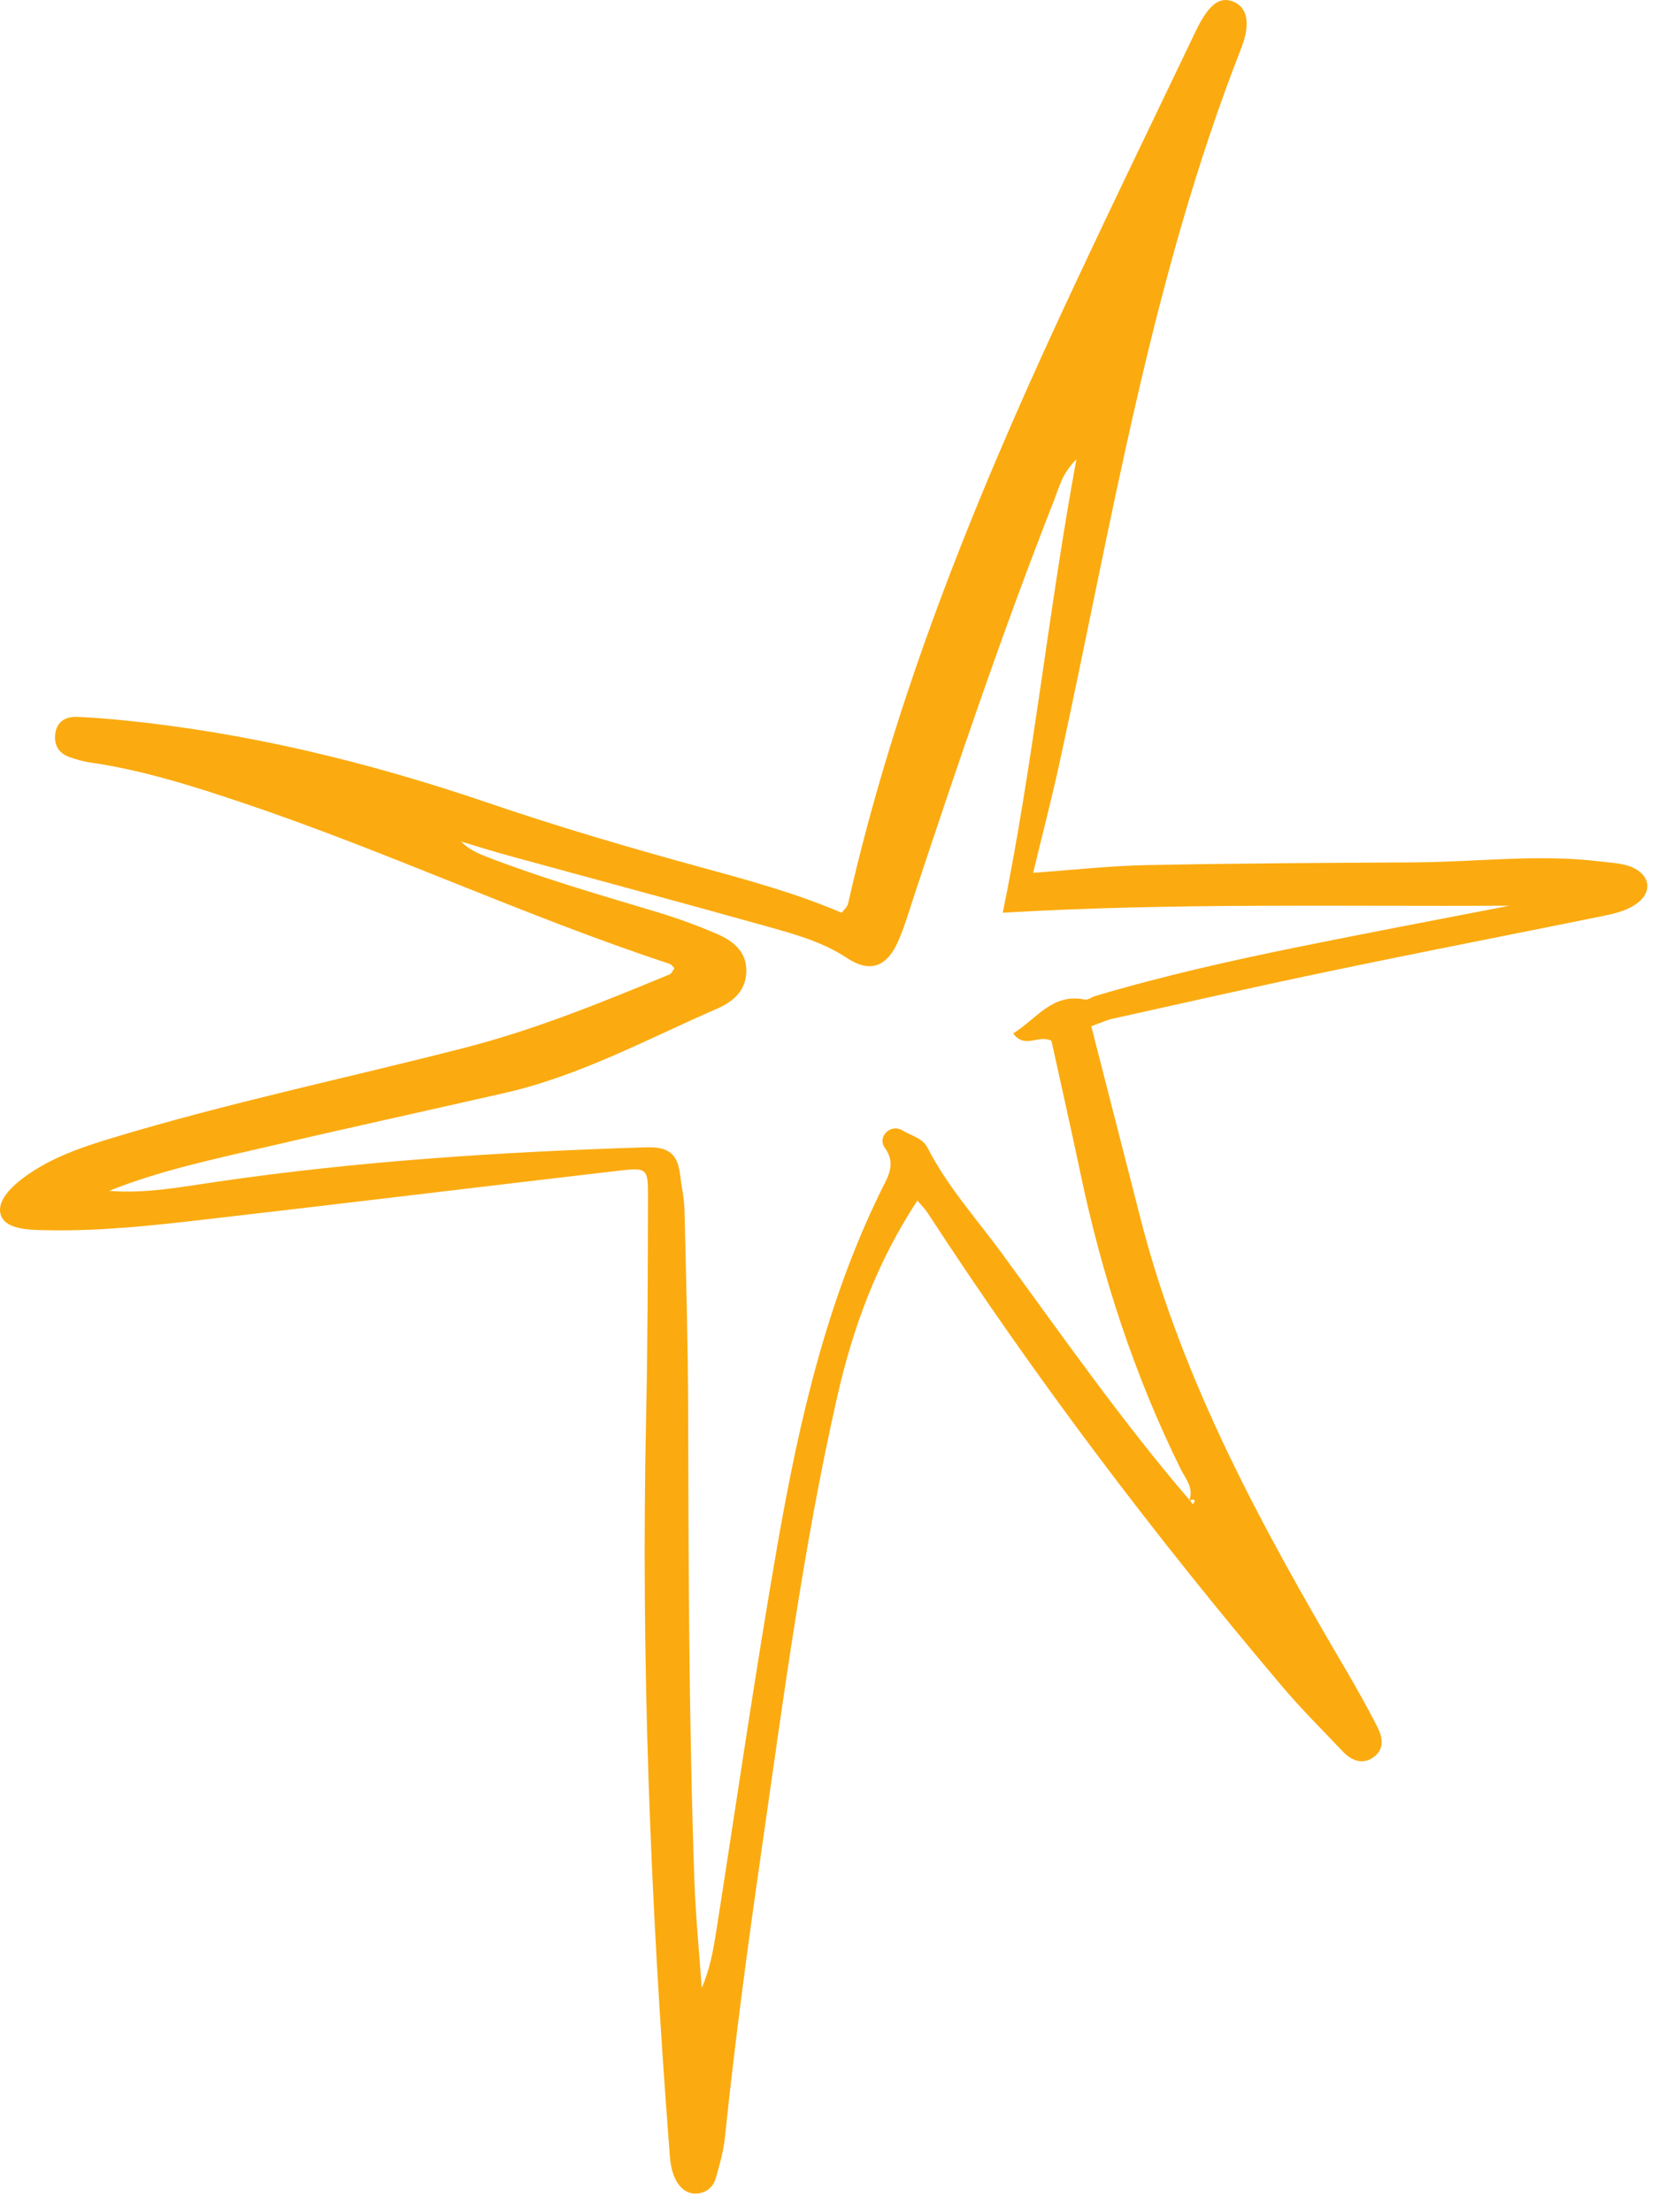 <?xml version="1.0" encoding="UTF-8"?> <svg xmlns="http://www.w3.org/2000/svg" width="84" height="112" viewBox="0 0 84 112" fill="none"><g clip-path="url(#clip0_761_4287)"><path d="M82.79 43.981C82.267 43.698 81.673 43.698 81.098 43.623C77.934 43.221 74.775 43.644 71.613 43.66C67.092 43.685 62.57 43.708 58.05 43.799C56.191 43.834 54.336 44.045 52.312 44.189C52.785 42.219 53.252 40.432 53.645 38.629C56.299 26.473 58.263 14.145 62.836 2.471C63.359 1.134 63.138 0.347 62.417 0.072C61.736 -0.19 61.174 0.252 60.529 1.605C58.22 6.439 55.875 11.255 53.624 16.116C49.199 25.68 45.277 35.433 42.939 45.753C42.904 45.912 42.74 46.044 42.62 46.212C40.325 45.234 37.96 44.584 35.595 43.937C31.921 42.933 28.267 41.861 24.662 40.63C18.655 38.581 12.521 37.092 6.196 36.462C5.427 36.389 4.653 36.321 3.88 36.295C3.3 36.278 2.87 36.545 2.796 37.166C2.728 37.753 3.002 38.164 3.566 38.348C3.872 38.449 4.186 38.546 4.504 38.593C7.2 38.98 9.782 39.8 12.351 40.665C19.634 43.119 26.606 46.393 33.904 48.798C33.999 48.831 34.069 48.946 34.149 49.019C34.063 49.134 34.009 49.287 33.908 49.33C30.512 50.733 27.118 52.123 23.538 53.044C17.6 54.571 11.593 55.823 5.721 57.601C4.357 58.014 3.011 58.46 1.794 59.216C0.918 59.76 -0.17 60.627 0.022 61.445C0.222 62.303 1.618 62.271 2.597 62.286C5.12 62.323 7.627 62.057 10.127 61.769C17.179 60.958 24.226 60.098 31.274 59.276C32.774 59.101 32.813 59.14 32.809 60.592C32.799 64.273 32.797 67.956 32.716 71.637C32.443 83.983 32.931 96.304 33.875 108.611C33.92 109.189 33.926 109.772 34.193 110.315C34.412 110.759 34.753 111.065 35.234 111.057C35.711 111.05 36.106 110.755 36.242 110.28C36.436 109.602 36.632 108.91 36.705 108.21C37.207 103.397 37.849 98.601 38.539 93.813C39.652 86.09 40.658 78.356 42.387 70.73C43.19 67.186 44.415 63.876 46.45 60.782C46.65 61.02 46.832 61.199 46.966 61.402C52.434 69.805 58.476 77.778 64.956 85.421C65.914 86.553 66.972 87.6 67.994 88.678C68.438 89.145 68.998 89.362 69.55 88.961C70.12 88.546 70.004 87.932 69.719 87.385C69.242 86.47 68.746 85.563 68.222 84.673C63.931 77.369 59.858 69.966 57.741 61.668C56.917 58.442 56.09 55.217 55.254 51.956C55.731 51.785 56.022 51.646 56.33 51.576C60.046 50.754 63.758 49.911 67.486 49.136C71.968 48.199 76.465 47.329 80.952 46.418C81.644 46.276 82.362 46.147 82.935 45.697C83.624 45.162 83.554 44.4 82.79 43.981ZM65.813 47.926C62.334 48.632 58.871 49.411 55.466 50.423C55.282 50.479 55.084 50.638 54.921 50.605C53.277 50.268 52.492 51.584 51.298 52.321C51.899 53.133 52.581 52.353 53.238 52.695C53.713 54.862 54.225 57.114 54.7 59.377C55.793 64.581 57.423 69.6 59.783 74.378C60.019 74.853 60.449 75.322 60.223 75.937C60.227 75.941 60.228 75.944 60.234 75.948C60.24 75.948 60.246 75.952 60.252 75.956C60.362 75.896 60.51 75.931 60.49 75.989C60.382 76.326 60.333 76.008 60.252 75.956C60.232 75.966 60.217 75.979 60.201 75.993C60.209 75.975 60.215 75.956 60.223 75.937C56.817 71.967 53.824 67.683 50.74 63.472C49.447 61.706 47.966 60.07 46.96 58.103C46.702 57.599 46.142 57.51 45.713 57.24C45.489 57.103 45.215 57.083 44.983 57.238C44.661 57.453 44.603 57.835 44.787 58.087C45.227 58.696 45.147 59.214 44.824 59.851C41.906 65.618 40.48 71.848 39.377 78.146C38.221 84.753 37.271 91.396 36.227 98.021C36.087 98.901 35.907 99.776 35.531 100.65C35.405 98.843 35.224 97.038 35.16 95.23C34.881 87.286 34.862 79.341 34.843 71.393C34.833 68.035 34.74 64.676 34.66 61.319C34.645 60.677 34.503 60.039 34.424 59.404C34.296 58.39 33.806 58.053 32.72 58.086C25.422 58.314 18.147 58.779 10.914 59.84C9.141 60.098 7.359 60.441 5.529 60.289C8.1 59.262 10.796 58.692 13.475 58.07C17.497 57.134 21.531 56.25 25.559 55.333C29.372 54.465 32.792 52.596 36.339 51.053C37.134 50.706 37.773 50.148 37.789 49.169C37.803 48.17 37.114 47.639 36.335 47.298C35.275 46.833 34.174 46.445 33.063 46.114C30.221 45.263 27.372 44.437 24.602 43.363C24.158 43.187 23.72 42.991 23.342 42.605C24.129 42.84 24.91 43.088 25.701 43.305C30.056 44.499 34.418 45.666 38.766 46.883C40.187 47.285 41.61 47.659 42.887 48.504C44.068 49.281 44.92 48.944 45.49 47.624C45.824 46.856 46.054 46.042 46.318 45.245C48.534 38.567 50.788 31.899 53.364 25.347C53.62 24.702 53.762 23.984 54.5 23.254C53.066 31.046 52.308 38.699 50.773 46.209C59.331 45.703 67.874 45.898 76.43 45.854C72.89 46.542 69.347 47.209 65.813 47.926Z" fill="#FBAB10"></path></g><defs><clipPath id="clip0_761_4287"><rect width="83.409" height="111.057" fill="white"></rect></clipPath></defs></svg> 